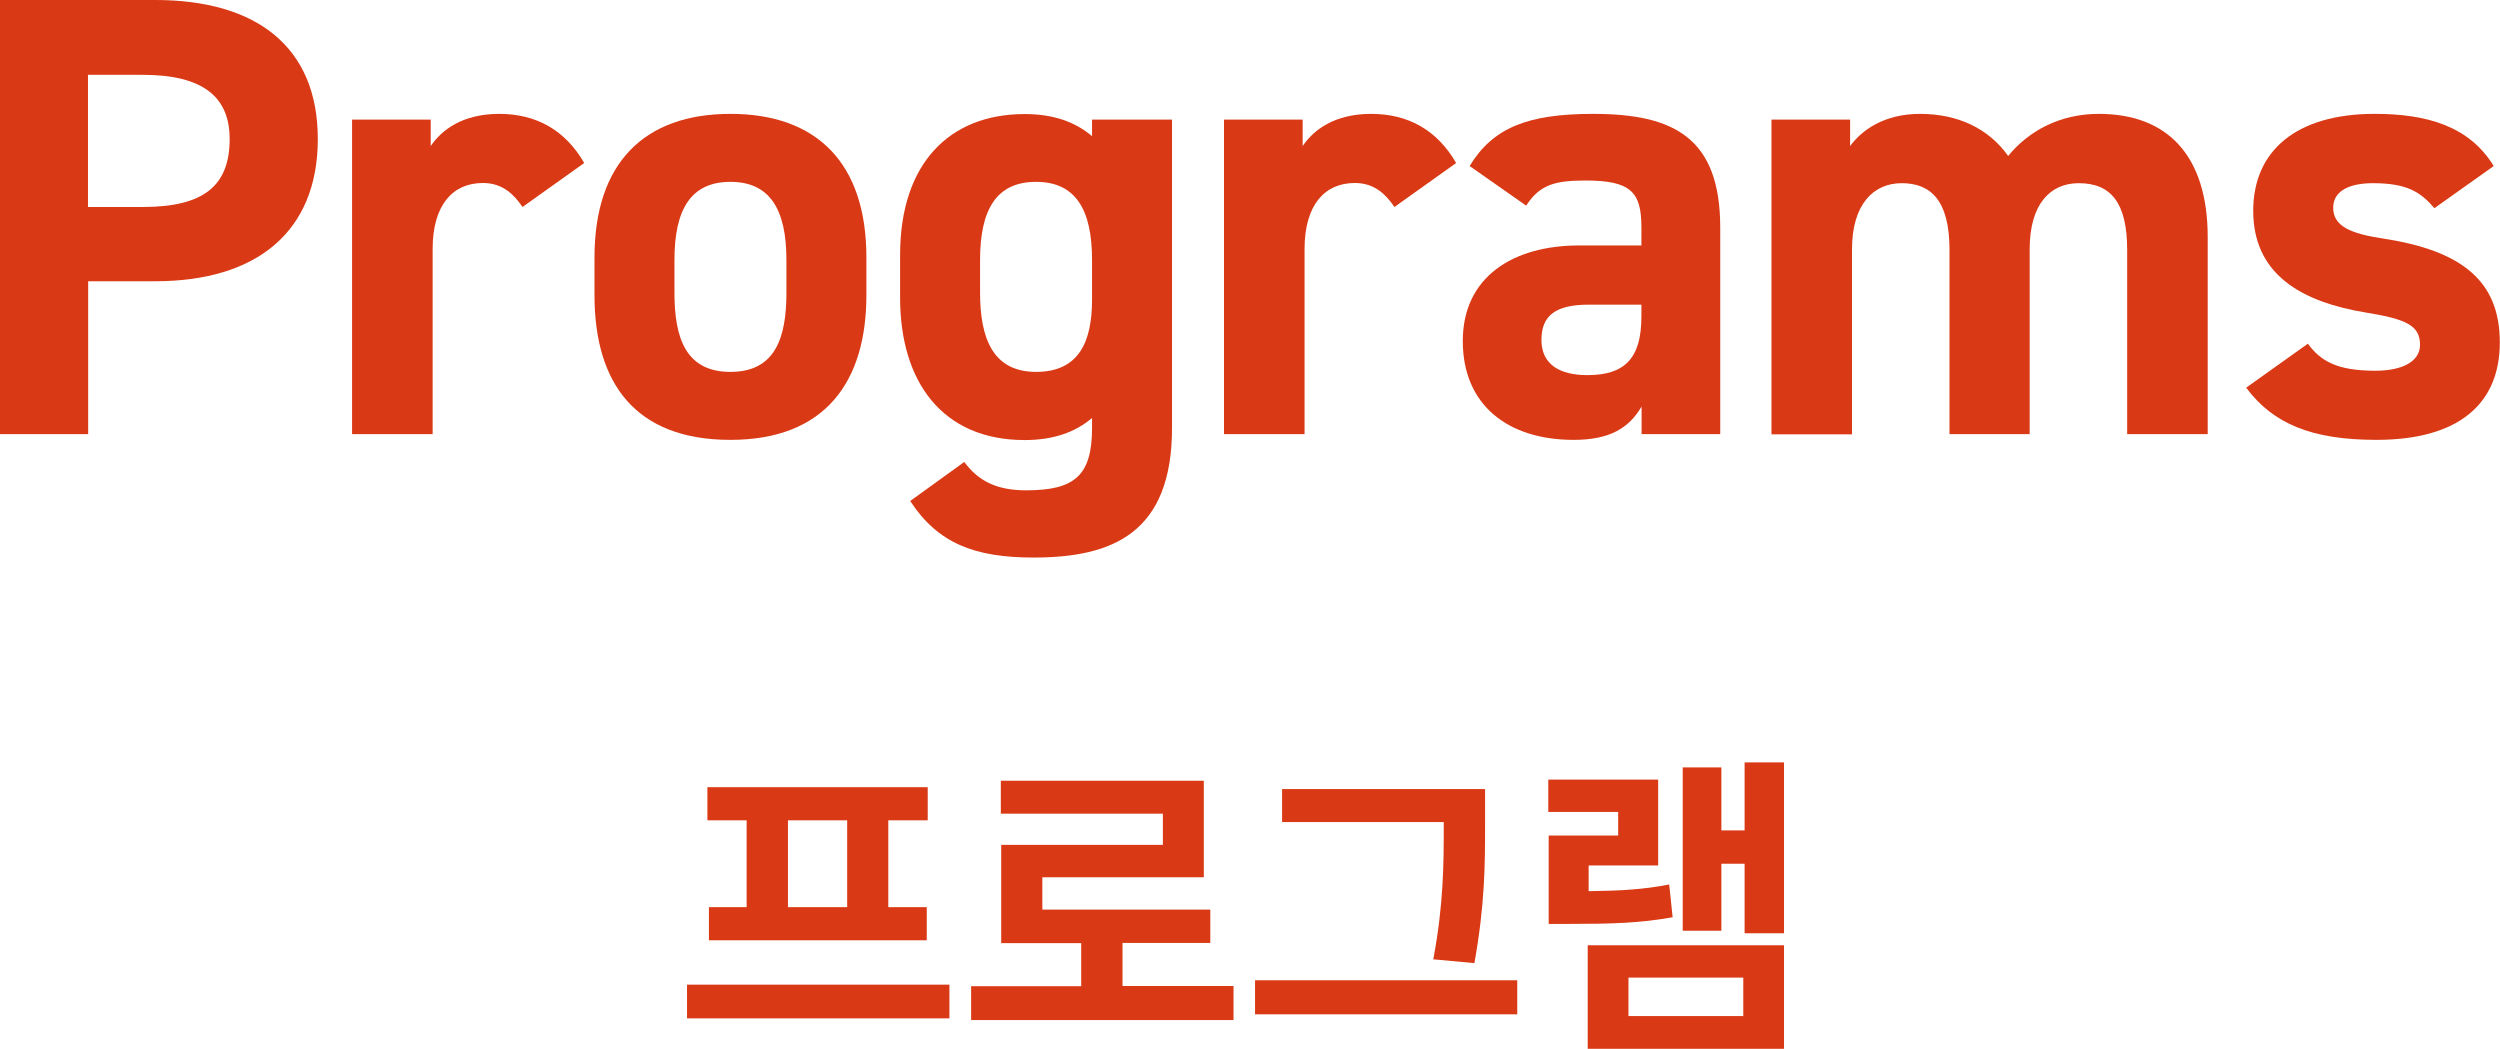 <?xml version="1.0" encoding="UTF-8"?>
<svg id="b" data-name="レイヤー 2" xmlns="http://www.w3.org/2000/svg" viewBox="0 0 131.29 55.08">
  <defs>
    <style>
      .d {
        fill: #da3915;
      }
    </style>
  </defs>
  <g id="c" data-name="レイヤー 1">
    <g>
      <path class="d" d="M49.86,51.71v1.77h-13.78v-1.77h13.78ZM39.22,43.08h-2.07v-1.74h11.57v1.74h-2.07v4.56h2.02v1.74h-11.44v-1.74h1.98v-4.56ZM44.49,43.08h-3.11v4.56h3.11v-4.56Z"/>
      <path class="d" d="M64.78,51.79v1.78h-13.78v-1.78h5.78v-2.26h-4.2v-5.16h8.49v-1.64h-8.51v-1.73h10.66v5.07h-8.48v1.7h8.82v1.75h-4.61v2.26h5.82Z"/>
      <path class="d" d="M79.68,51.48v1.79h-13.77v-1.79h13.77ZM75.81,43.17h-8.48v-1.73h10.66v1.8c0,2.13,0,4.21-.56,7.34l-2.16-.2c.55-2.91.55-5.07.55-7.14v-.07Z"/>
      <path class="d" d="M87.84,48.17c-1.72.31-3.22.35-5.45.35h-1.06v-4.64h3.65v-1.24h-3.67v-1.7h5.77v4.51h-3.65v1.35c1.62-.02,2.84-.08,4.23-.35l.18,1.72ZM83.38,49.64h10.31v5.44h-10.31v-5.44ZM85.52,53.36h6.03v-2.02h-6.03v2.02ZM93.69,40.04v8.97h-2.07v-3.65h-1.22v3.52h-2.03v-8.58h2.03v3.31h1.22v-3.57h2.07Z"/>
    </g>
    <g>
      <path class="d" d="M4.63,14.77v8.03H0V0h8.16c5.25,0,8.53,2.41,8.53,7.3s-3.24,7.47-8.53,7.47h-3.54ZM7.5,10.87c3.21,0,4.56-1.12,4.56-3.57,0-2.18-1.36-3.37-4.56-3.37h-2.88v6.94h2.88Z"/>
      <path class="d" d="M27.44,10.87c-.43-.63-1.02-1.26-2.08-1.26-1.59,0-2.64,1.16-2.64,3.47v9.72h-4.23V6.28h4.13v1.39c.56-.83,1.65-1.69,3.6-1.69s3.47.86,4.46,2.58l-3.24,2.31Z"/>
      <path class="d" d="M45.5,15.5c0,4.53-2.15,7.6-7.14,7.6s-7.14-2.97-7.14-7.6v-1.98c0-4.96,2.61-7.54,7.14-7.54s7.14,2.58,7.14,7.54v1.98ZM41.3,15.37v-1.72c0-2.64-.86-4.1-2.94-4.1s-2.94,1.45-2.94,4.1v1.72c0,2.38.59,4.16,2.94,4.16s2.94-1.78,2.94-4.16Z"/>
      <path class="d" d="M57.35,6.28h4.2v16.19c0,5.52-3.11,6.81-7.27,6.81-3.07,0-5.02-.73-6.48-2.97l2.84-2.05c.73.99,1.69,1.49,3.24,1.49,2.51,0,3.47-.73,3.47-3.27v-.53c-.89.76-2.05,1.16-3.54,1.16-4.33,0-6.54-3.07-6.54-7.47v-2.25c0-4.83,2.61-7.4,6.54-7.4,1.49,0,2.64.4,3.54,1.16v-.86ZM57.35,15.73v-2.08c0-2.64-.86-4.1-2.94-4.1s-2.94,1.45-2.94,4.1v1.72c0,2.38.66,4.16,2.94,4.16s2.94-1.62,2.94-3.8Z"/>
      <path class="d" d="M73.23,10.87c-.43-.63-1.02-1.26-2.08-1.26-1.59,0-2.64,1.16-2.64,3.47v9.72h-4.23V6.28h4.13v1.39c.56-.83,1.65-1.69,3.6-1.69s3.47.86,4.46,2.58l-3.24,2.31Z"/>
      <path class="d" d="M82.93,12.89h3.27v-.96c0-1.85-.56-2.45-2.94-2.45-1.62,0-2.41.23-3.11,1.32l-2.97-2.08c1.22-2.02,3.07-2.74,6.48-2.74,4.26,0,6.68,1.26,6.68,5.98v10.84h-4.13v-1.45c-.66,1.12-1.65,1.75-3.57,1.75-3.44,0-5.82-1.82-5.82-5.19s2.64-5.02,6.11-5.02ZM86.21,16h-2.78c-1.72,0-2.48.56-2.48,1.85s.96,1.85,2.41,1.85c1.92,0,2.84-.83,2.84-3.07v-.63Z"/>
      <path class="d" d="M106.58,22.8h-4.2v-9.68c0-2.64-1.02-3.5-2.51-3.5s-2.61,1.12-2.61,3.47v9.72h-4.23V6.28h4.13v1.39c.63-.86,1.82-1.69,3.67-1.69,1.98,0,3.6.76,4.63,2.21,1.06-1.29,2.68-2.21,4.76-2.21,3.6,0,5.72,2.18,5.72,6.48v10.34h-4.23v-9.68c0-2.48-.86-3.5-2.54-3.5-1.52,0-2.58,1.12-2.58,3.47v9.72Z"/>
      <path class="d" d="M127.85,10.94c-.73-.86-1.45-1.32-3.24-1.32-1.09,0-2.08.33-2.08,1.29s.89,1.36,2.64,1.62c4.06.63,6.11,2.18,6.11,5.45s-2.21,5.12-6.48,5.12c-3.37,0-5.42-.83-6.84-2.74l3.24-2.31c.66.89,1.49,1.42,3.54,1.42,1.45,0,2.35-.5,2.35-1.36,0-1.02-.73-1.35-2.81-1.69-3.44-.56-5.95-2.02-5.95-5.35,0-3.14,2.25-5.09,6.38-5.09,2.71,0,4.96.63,6.25,2.74l-3.11,2.21Z"/>
    </g>
  </g>
</svg>